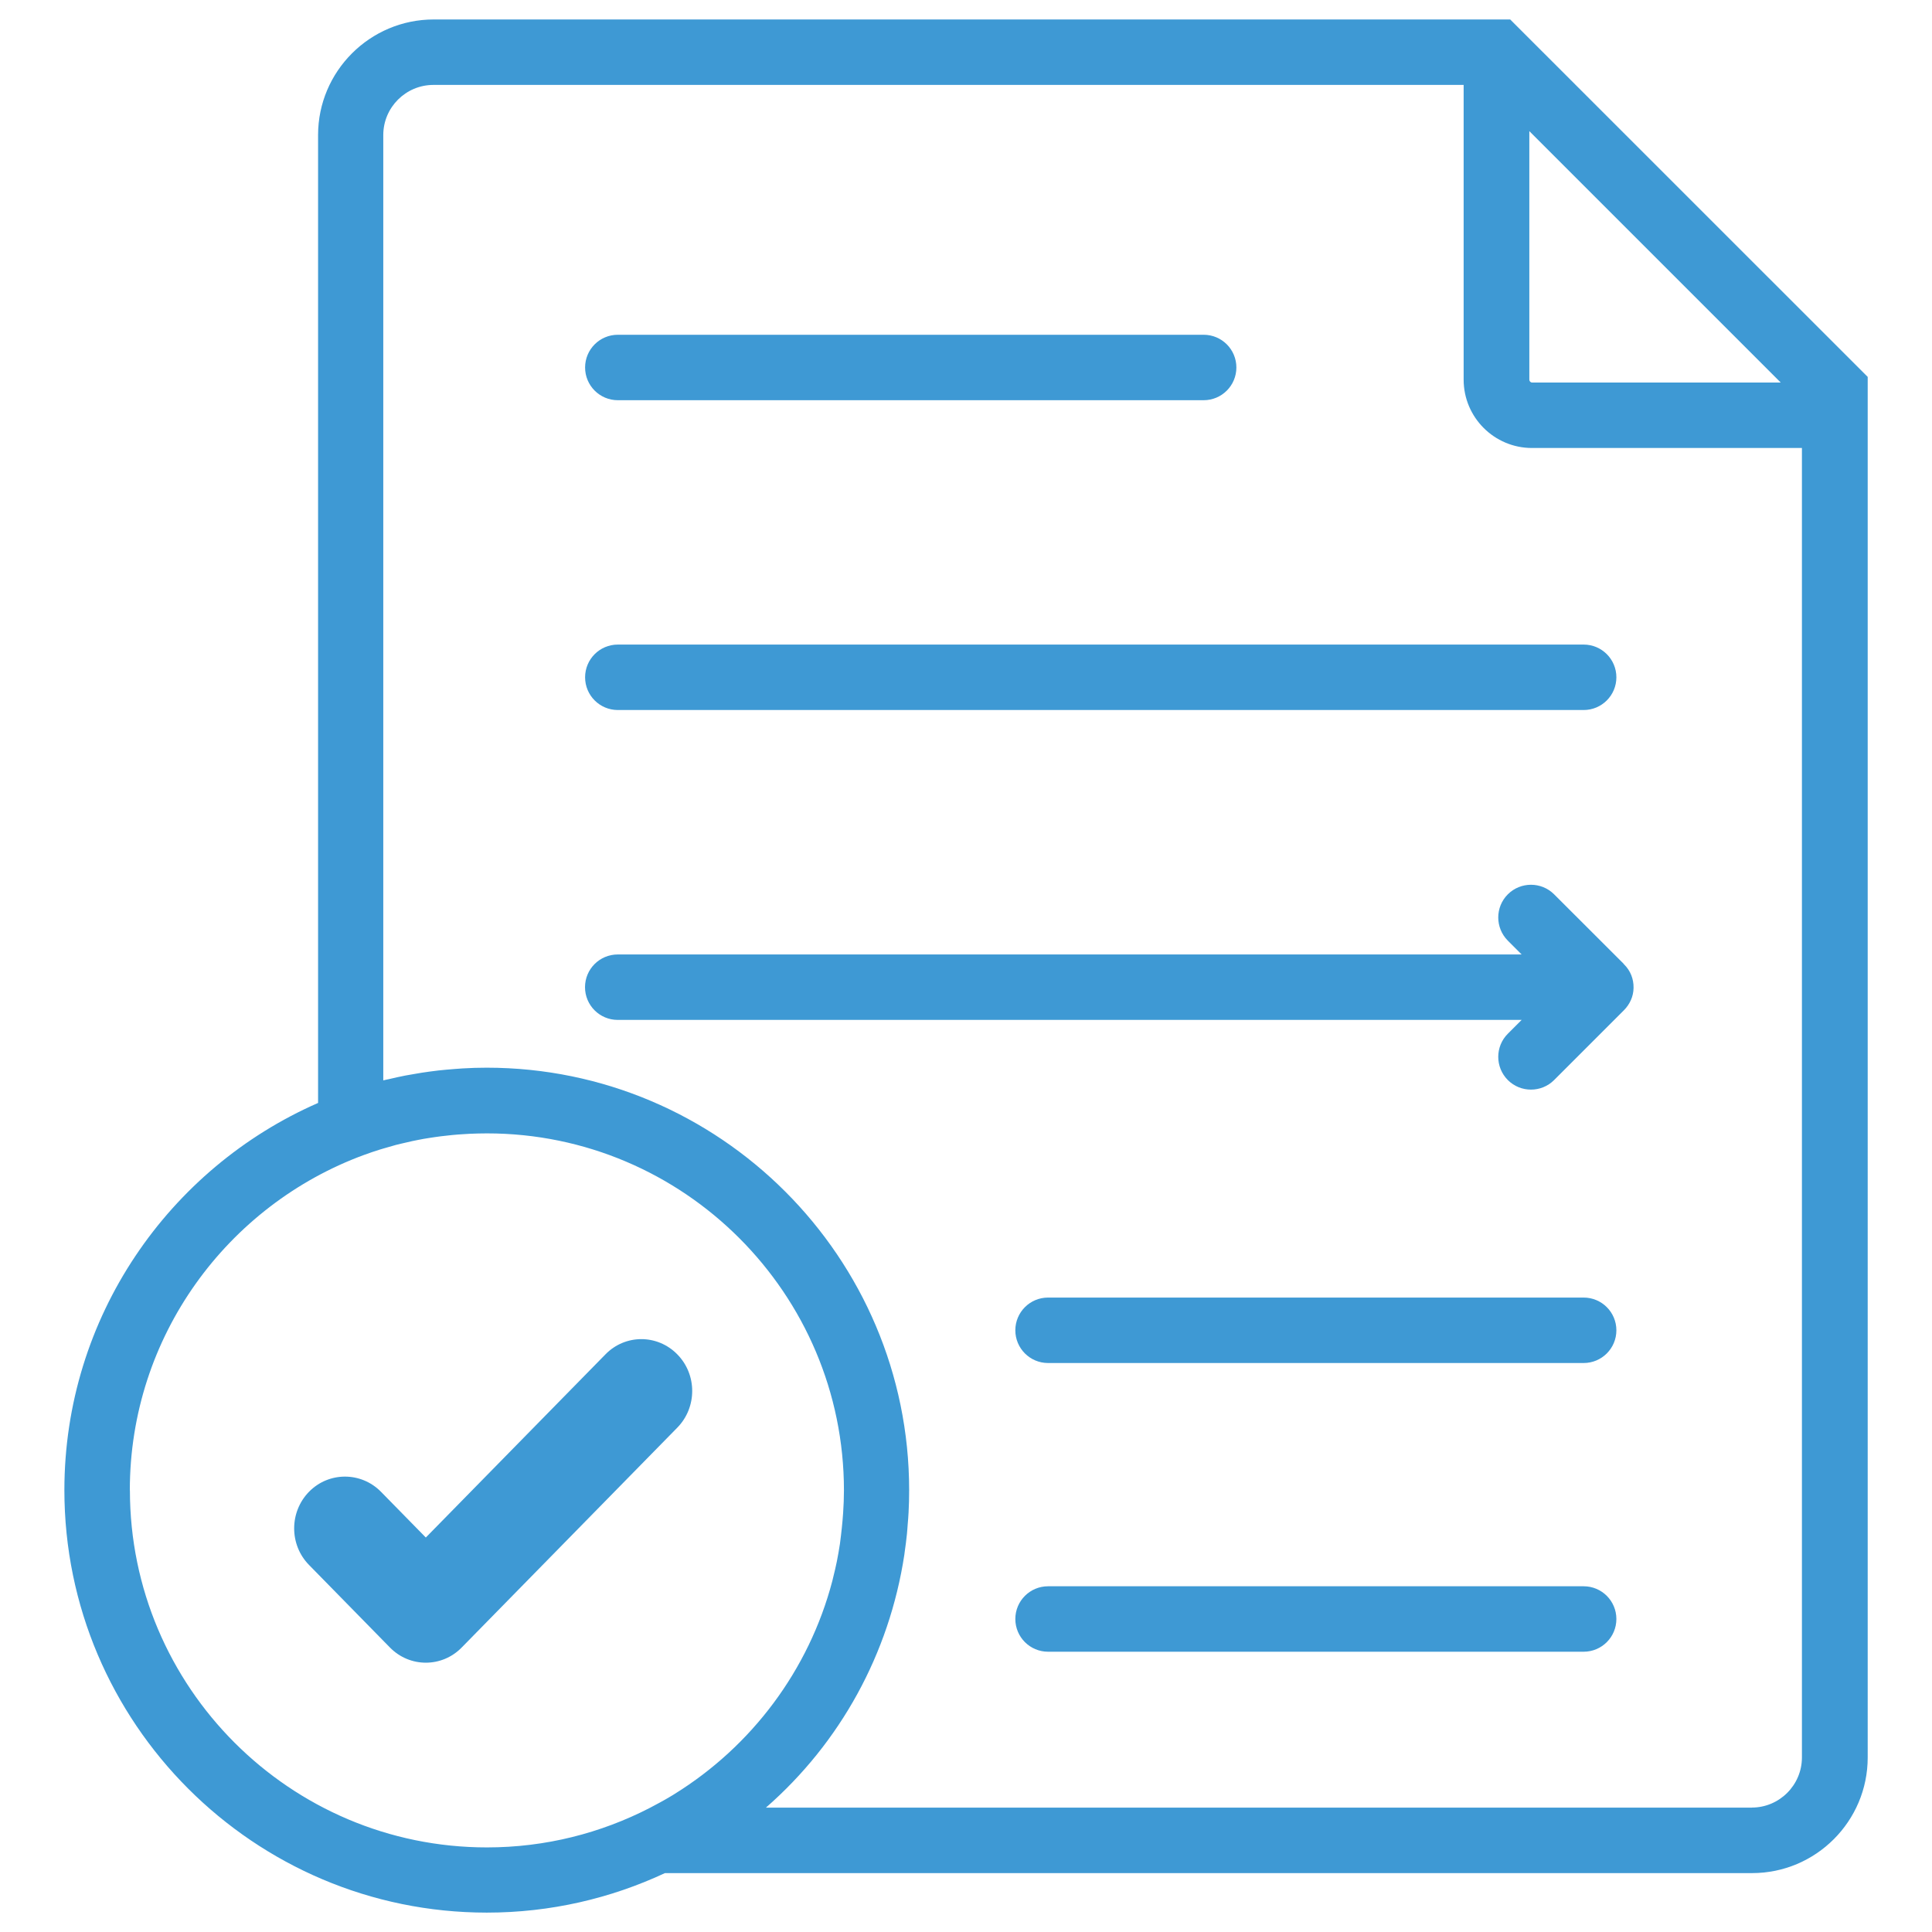 <svg xmlns="http://www.w3.org/2000/svg" id="Layer_1" data-name="Layer 1" viewBox="0 0 236.16 236.16"><defs><style>      .cls-1 {        fill: #3e99d4;      }    </style></defs><path class="cls-1" d="M82.79,165.55c-2.43-2.48-6.36-2.48-8.78,0l-21.96,22.39-5.49-5.6c-2.43-2.46-6.36-2.46-8.78,0-2.43,2.48-2.43,6.49,0,8.96l9.88,10.08c2.43,2.48,6.36,2.48,8.78,0l26.35-26.87c2.43-2.48,2.43-6.49,0-8.96Z"></path><path class="cls-1" d="M184.6,2.38H53.01c-7.79,0-14.13,6.34-14.13,14.13v118.31c-18.23,7.98-31.01,26.18-31.01,47.33,0,28.47,23.17,51.64,51.64,51.64,7.78,0,15.15-1.74,21.77-4.83h132.89c7.79,0,14.13-6.34,14.13-14.13V46.07L184.6,2.38ZM186.94,16.03l30.73,30.73h-30.38c-.2,0-.35-.16-.35-.35v-30.38ZM15.87,182.15c0-18.79,11.94-34.85,28.64-40.98.03-.01.06-.02.09-.03.6-.22,1.21-.43,1.83-.62.16-.05.31-.09.47-.14.5-.15,1-.29,1.5-.43.2-.05.41-.1.62-.15.46-.11.93-.22,1.39-.32.23-.05.46-.1.69-.14.45-.09.9-.17,1.36-.24.24-.04.48-.08.73-.11.45-.07.91-.12,1.37-.17.24-.03.49-.06.73-.08.48-.05.97-.08,1.46-.11.22-.01.43-.03.65-.04.7-.03,1.41-.05,2.12-.05,24.06,0,43.64,19.58,43.64,43.64,0,.93-.04,1.84-.1,2.76-.02.3-.04.6-.07.9-.05.61-.12,1.22-.19,1.83-.04.35-.08.7-.13,1.04-.11.71-.23,1.42-.37,2.12-.13.65-.28,1.28-.44,1.92-.04.17-.08.33-.12.5-2.87,10.94-9.89,20.21-19.27,26.03-.15.09-.29.19-.44.27-.43.26-.87.51-1.31.75-.43.24-.86.47-1.29.69-5.98,3.08-12.74,4.83-19.91,4.83-24.06,0-43.64-19.58-43.64-43.64ZM214.17,220.96h-120.55c9.09-7.94,15.08-18.82,16.92-30.9.02-.13.03-.26.05-.39.1-.72.2-1.43.27-2.16.04-.38.06-.76.09-1.14.04-.5.09-1,.11-1.5.05-.9.07-1.81.07-2.72,0-28.47-23.17-51.64-51.64-51.64-.99,0-1.98.03-2.96.09-.32.02-.64.05-.96.07-.66.05-1.33.11-1.98.18-.37.04-.74.09-1.1.14-.62.08-1.23.18-1.85.29-.36.06-.73.12-1.09.19-.67.13-1.34.28-2.01.44-.23.05-.46.09-.69.15V16.51c0-3.38,2.75-6.13,6.13-6.13h125.93v36.03c0,4.61,3.75,8.35,8.35,8.35h33v160.06c0,3.38-2.75,6.13-6.13,6.13Z"></path><path class="cls-1" d="M75.52,48.92h71.61c2.21,0,4-1.79,4-4s-1.79-4-4-4h-71.61c-2.21,0-4,1.79-4,4s1.79,4,4,4Z"></path><path class="cls-1" d="M75.52,86.79h118.06c2.21,0,4-1.79,4-4s-1.79-4-4-4h-118.06c-2.21,0-4,1.79-4,4s1.79,4,4,4Z"></path><path class="cls-1" d="M193.58,158.61h-65.47c-2.21,0-4,1.79-4,4s1.79,4,4,4h65.47c2.21,0,4-1.79,4-4s-1.79-4-4-4Z"></path><path class="cls-1" d="M193.58,193.9h-65.47c-2.21,0-4,1.79-4,4s1.79,4,4,4h65.47c2.21,0,4-1.79,4-4s-1.79-4-4-4Z"></path><path class="cls-1" d="M198.46,117.8l-8.49-8.48c-1.56-1.56-4.1-1.56-5.66,0-1.56,1.56-1.56,4.09,0,5.66l1.69,1.69h-110.49c-2.21,0-4,1.79-4,4s1.79,4,4,4h110.49l-1.69,1.69c-1.56,1.56-1.56,4.09,0,5.66.78.78,1.8,1.17,2.83,1.17s2.05-.39,2.83-1.17l8.49-8.49s0,0,.01-.01c.75-.74,1.2-1.72,1.21-2.77.02-1.08-.38-2.1-1.15-2.86-.03-.03-.05-.06-.08-.08Z"></path></svg>